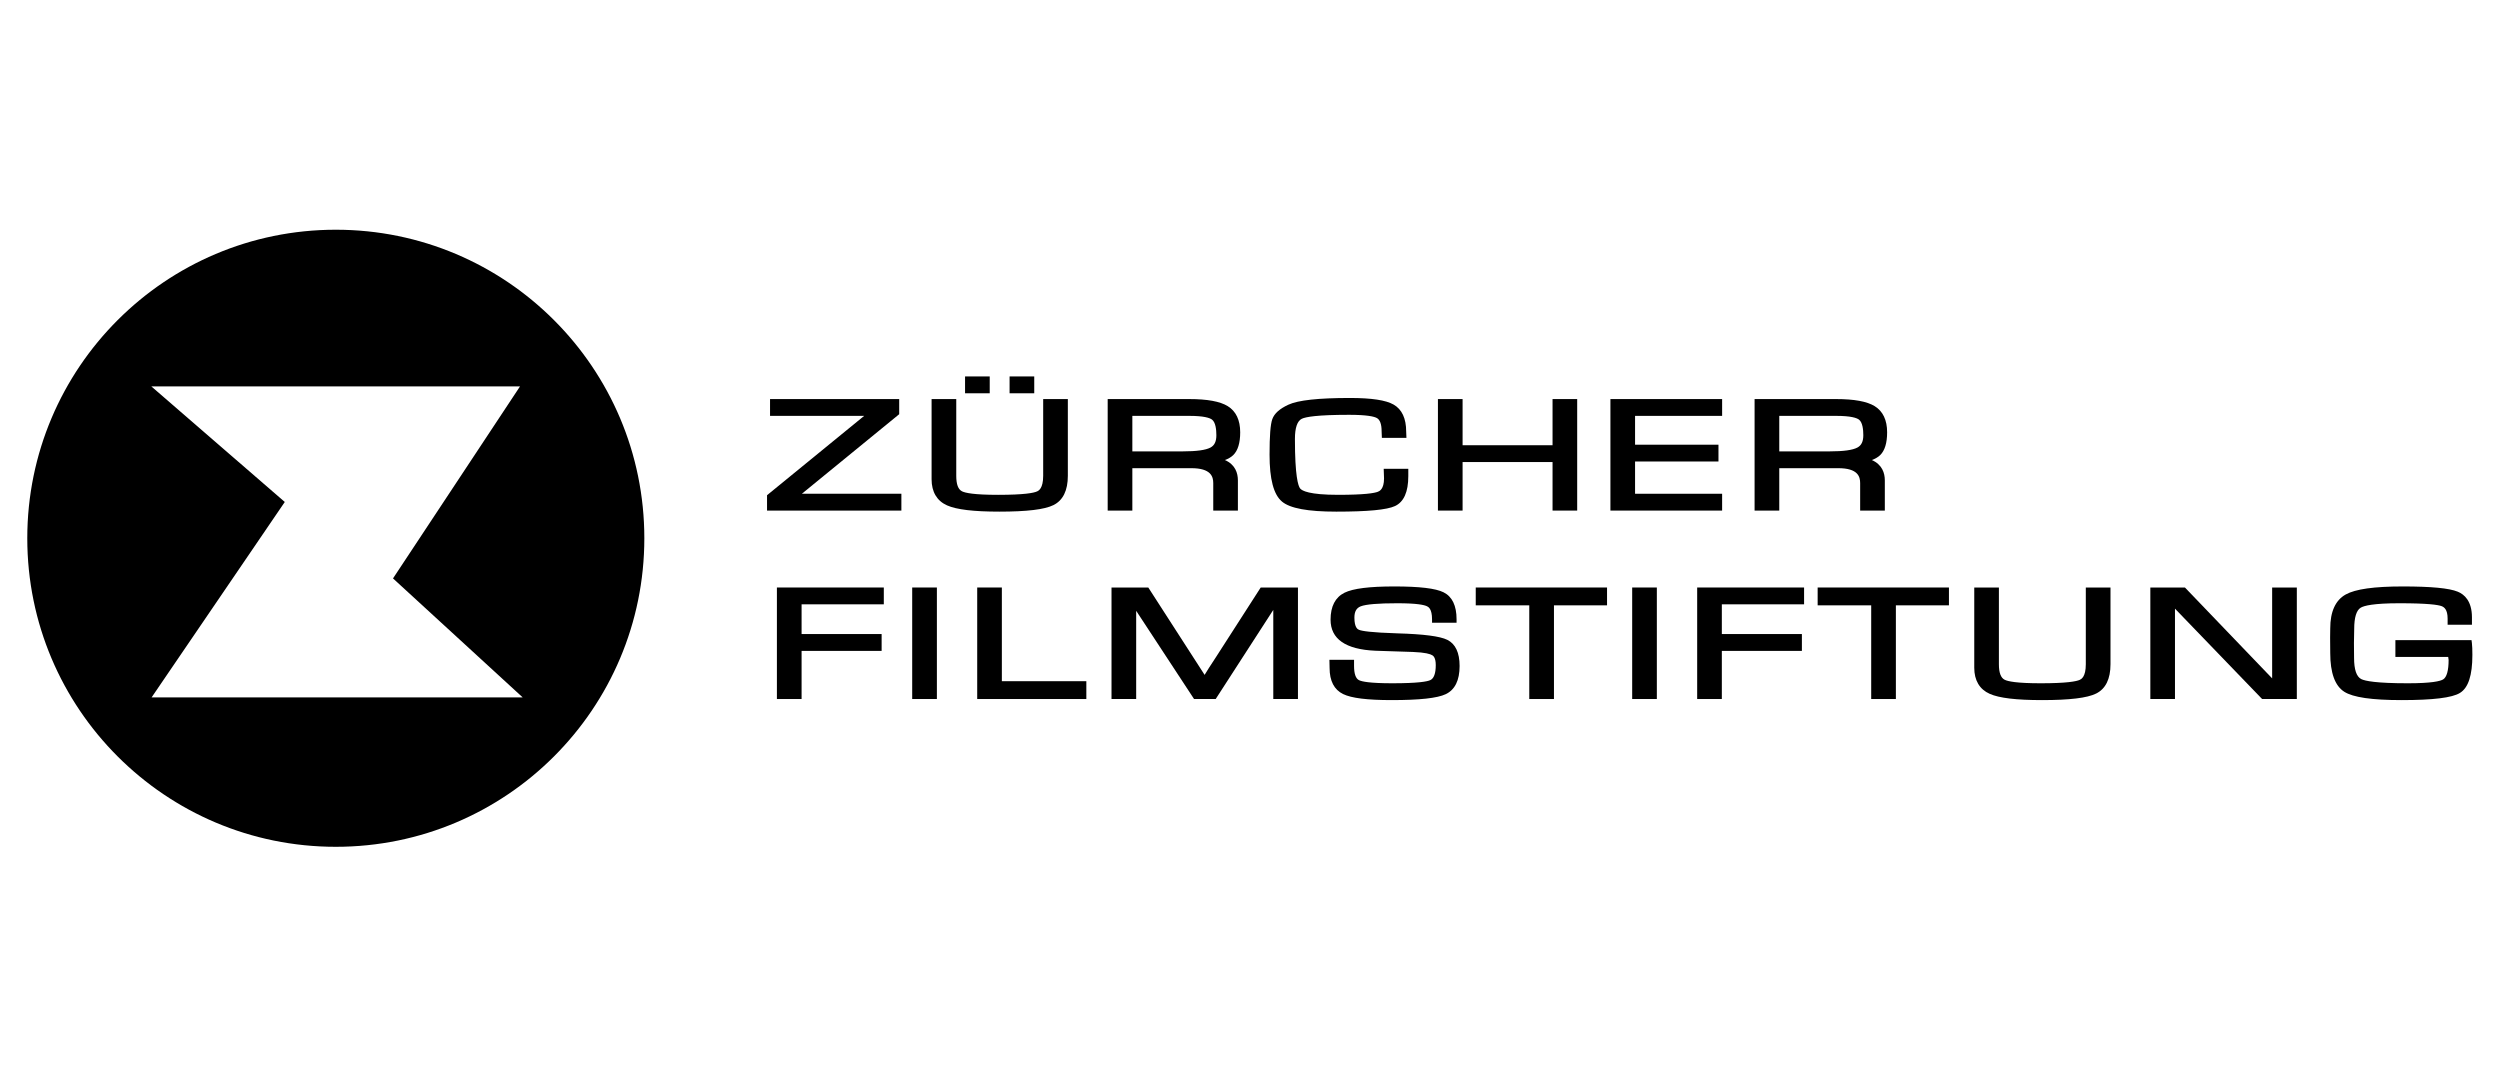 <?xml version="1.0" encoding="UTF-8"?><svg id="a" xmlns="http://www.w3.org/2000/svg" viewBox="0 0 1193.763 512"><path d="M160.351,109.694c-81.365,0-147.324,65.969-147.324,147.334,0,81.369,65.959,147.325,147.324,147.325,81.375,0,147.324-65.956,147.324-147.325,0-81.365-65.949-147.334-147.324-147.334ZM72.392,333.006l63.59-93.306-63.717-55.189h176.042l-60.646,91.687,61.915,56.808H72.392Z"/><polygon points="429.372 197.784 429.372 190.556 367.7 190.556 367.7 198.583 412.642 198.583 366.264 236.467 366.264 243.806 430.415 243.806 430.415 235.772 382.892 235.772 429.372 197.784"/><path d="M503.026,241.191c4.558-2.264,6.873-6.968,6.873-13.99v-36.644h-11.776v36.644c0,6.085-2.173,7.103-2.902,7.44-1.597.748-6.135,1.645-18.639,1.645-11.476,0-15.7-.916-17.207-1.678-1.86-.93-2.757-3.342-2.757-7.406v-36.644h-11.78v38.322c0,5.991,2.56,10.311,7.381,12.44,4.52,2.022,12.718,2.992,24.998,2.992,13.122,0,21.572-1.017,25.81-3.12Z"/><rect x="482.078" y="179.75" width="11.78" height="8.043"/><rect x="460.82" y="179.75" width="11.776" height="8.043"/><path d="M540.701,223.561h28.183c9.361,0,10.451,4.05,10.451,7.116v13.128h11.766v-14.415c0-3.484-1.232-7.528-6.207-9.724,1.69-.627,3.002-1.395,3.975-2.345,2.212-2.143,3.333-5.803,3.333-10.884,0-5.867-2.012-10.062-5.941-12.498-3.699-2.271-9.754-3.383-18.508-3.383h-38.827v53.249h11.776v-20.244ZM580.822,207.822c0,2.992-.89,4.869-2.833,5.9-2.253,1.207-6.69,1.813-13.18,1.813h-24.108v-16.952h27.152c7.046,0,9.816.967,10.886,1.779,1.718,1.294,2.084,4.772,2.084,7.46Z"/><path d="M612.145,239.499c3.861,3.248,12.353,4.812,25.94,4.812,15.019,0,24.18-.869,28.035-2.668,4.223-1.961,6.349-6.76,6.349-14.274v-3.525h-11.748l.162,4.596c0,5.189-2.201,6.079-2.912,6.368-1.67.668-6.307,1.476-19.022,1.476-13.729,0-17.259-1.921-18.149-3.06-.918-1.186-2.467-5.822-2.467-23.607,0-5.355,1.125-8.61,3.309-9.66,1.801-.86,7.156-1.881,22.59-1.881,8.654,0,11.983.839,13.242,1.547,1.498.839,2.257,2.962,2.257,6.368l.121,3.093h11.728l-.121-2.982c0-6.308-2.036-10.645-6.018-12.919-3.709-2.116-10.52-3.144-20.844-3.144-15.085,0-24.695,1.048-29.363,3.201-4.22,1.951-6.725,4.199-7.698,6.888-.89,2.456-1.321,8.006-1.321,16.962,0,11.733,1.943,19.065,5.931,22.408Z"/><polygon points="741.35 243.806 753.116 243.806 753.116 190.556 741.35 190.556 741.35 212.604 698.392 212.604 698.392 190.556 686.619 190.556 686.619 243.806 698.392 243.806 698.392 220.63 741.35 220.63 741.35 243.806"/><polygon points="822.324 235.772 780.75 235.772 780.75 220.367 820.578 220.367 820.578 212.348 780.75 212.348 780.75 198.583 822.324 198.583 822.324 190.556 768.984 190.556 768.984 243.806 822.324 243.806 822.324 235.772"/><path d="M849.61,223.561h28.19c9.375,0,10.434,4.05,10.434,7.116v13.128h11.78v-14.415c0-3.484-1.246-7.528-6.207-9.724,1.677-.627,3.012-1.395,3.982-2.345,2.205-2.143,3.323-5.803,3.323-10.884,0-5.867-2.002-10.062-5.942-12.498-3.709-2.271-9.755-3.383-18.522-3.383h-38.824v53.249h11.786v-20.244ZM889.742,207.822c0,2.992-.907,4.869-2.85,5.9-2.243,1.207-6.683,1.813-13.16,1.813h-24.122v-16.952h27.162c7.035,0,9.796.967,10.889,1.779,1.718,1.294,2.081,4.772,2.081,7.46Z"/><polygon points="370.974 333.788 382.761 333.788 382.761 310.807 420.981 310.807 420.981 302.761 382.761 302.761 382.761 288.568 422.023 288.568 422.023 280.535 370.974 280.535 370.974 333.788"/><rect x="435.58" y="280.535" width="11.787" height="53.252"/><polygon points="478.389 280.535 466.623 280.535 466.623 333.788 518.732 333.788 518.732 325.276 478.389 325.276 478.389 280.535"/><path d="M580.76,313.577l-3.457,5.31c-.262.465-.786,1.294-1.566,2.513l-.525.863-26.899-41.728h-17.559v53.252h11.776v-42.126l27.203,41.459.424.667h10.341l27.503-42.551v42.551h11.78v-53.252h-17.783l-21.238,33.042Z"/><path d="M691.108,305.53c-3.519-1.739-11.314-2.736-23.836-3.1-12.732-.398-17.004-1.125-18.339-1.691-.545-.223-2.201-.917-2.201-5.822,0-2.878.956-4.59,3.033-5.398,2.505-.971,8.388-1.462,17.452-1.462,9.423,0,12.96.795,14.268,1.482.587.303,2.325,1.186,2.325,6.187v1.637h11.711v-1.637c0-6.517-2.087-10.857-6.225-12.905-3.782-1.88-11.473-2.79-23.515-2.79-11.873,0-19.65.97-23.756,2.992-4.413,2.183-6.67,6.517-6.67,12.885,0,9.212,7.17,14.192,21.361,14.819l17.932.586c5.966.223,8.336.984,9.302,1.59.404.27,1.635,1.051,1.635,4.67,0,3.969-.88,6.388-2.601,7.184-1.46.687-5.821,1.509-18.174,1.509-10.724,0-14.557-.809-15.893-1.489-1.563-.788-2.35-3.08-2.35-6.84v-2.864h-11.766l.086,3.855c0,6.214,2.184,10.419,6.483,12.501,3.968,1.934,11.531,2.871,23.149,2.871,13.343,0,21.8-.916,25.837-2.837,4.389-2.096,6.611-6.611,6.611-13.444,0-6.368-1.981-10.553-5.862-12.488Z"/><polygon points="704.675 289.053 730.236 289.053 730.236 333.788 742.022 333.788 742.022 289.053 767.369 289.053 767.369 280.535 704.675 280.535 704.675 289.053"/><rect x="779.377" y="280.535" width="11.773" height="53.252"/><polygon points="810.41 333.788 822.183 333.788 822.183 310.807 860.413 310.807 860.413 302.761 822.183 302.761 822.183 288.568 861.459 288.568 861.459 280.535 810.41 280.535 810.41 333.788"/><polygon points="867.936 289.053 893.51 289.053 893.51 333.788 905.29 333.788 905.29 289.053 930.63 289.053 930.63 280.535 867.936 280.535 867.936 289.053"/><path d="M995.984,317.176c0,6.099-2.163,7.097-2.884,7.454-1.601.735-6.145,1.637-18.626,1.637-11.497,0-15.71-.91-17.225-1.671-1.853-.93-2.764-3.356-2.764-7.42v-36.64h-11.766v38.319c0,5.998,2.526,10.311,7.381,12.454,4.52,2.022,12.694,2.992,24.988,2.992,13.132,0,21.572-1.017,25.809-3.12,4.568-2.264,6.873-6.975,6.873-14.004v-36.64h-11.787v36.64Z"/><polygon points="1084.96 323.928 1043.314 280.535 1026.796 280.535 1026.796 333.788 1038.563 333.788 1038.563 290.631 1080.171 333.788 1096.747 333.788 1096.747 280.535 1084.96 280.535 1084.96 323.928"/><path d="M1180.347,307.067l-.183-1.401h-36.35v8.026h25.212c.169,1.018.2,1.334.2,1.442,0,5.034-.907,8.249-2.602,9.28-1.394.849-5.438,1.853-16.866,1.853-15.096,0-20.433-1.092-22.259-2.002-2.267-1.152-3.419-4.549-3.419-10.142l-.058-7.097.121-6.658c0-5.519,1.053-8.949,3.091-10.183,1.605-.971,6.114-2.13,18.501-2.13,13.526,0,18.384.748,20.095,1.361,1.252.465,2.919,1.59,2.919,6.004v2.885h11.617v-3.538c0-7.824-3.692-10.978-6.773-12.231-4.078-1.692-12.67-2.507-26.295-2.507-13.667,0-22.549,1.254-27.193,3.828-4.9,2.723-7.401,8.182-7.401,16.208l-.059,4.455.059,7.352c0,9.388,2.239,15.588,6.666,18.425,4.213,2.702,13.17,4.003,27.396,4.003,15.027,0,24.139-1.119,27.858-3.417,4.01-2.453,5.949-8.397,5.949-18.135,0-2.453-.065-4.313-.228-5.681Z"/></svg>